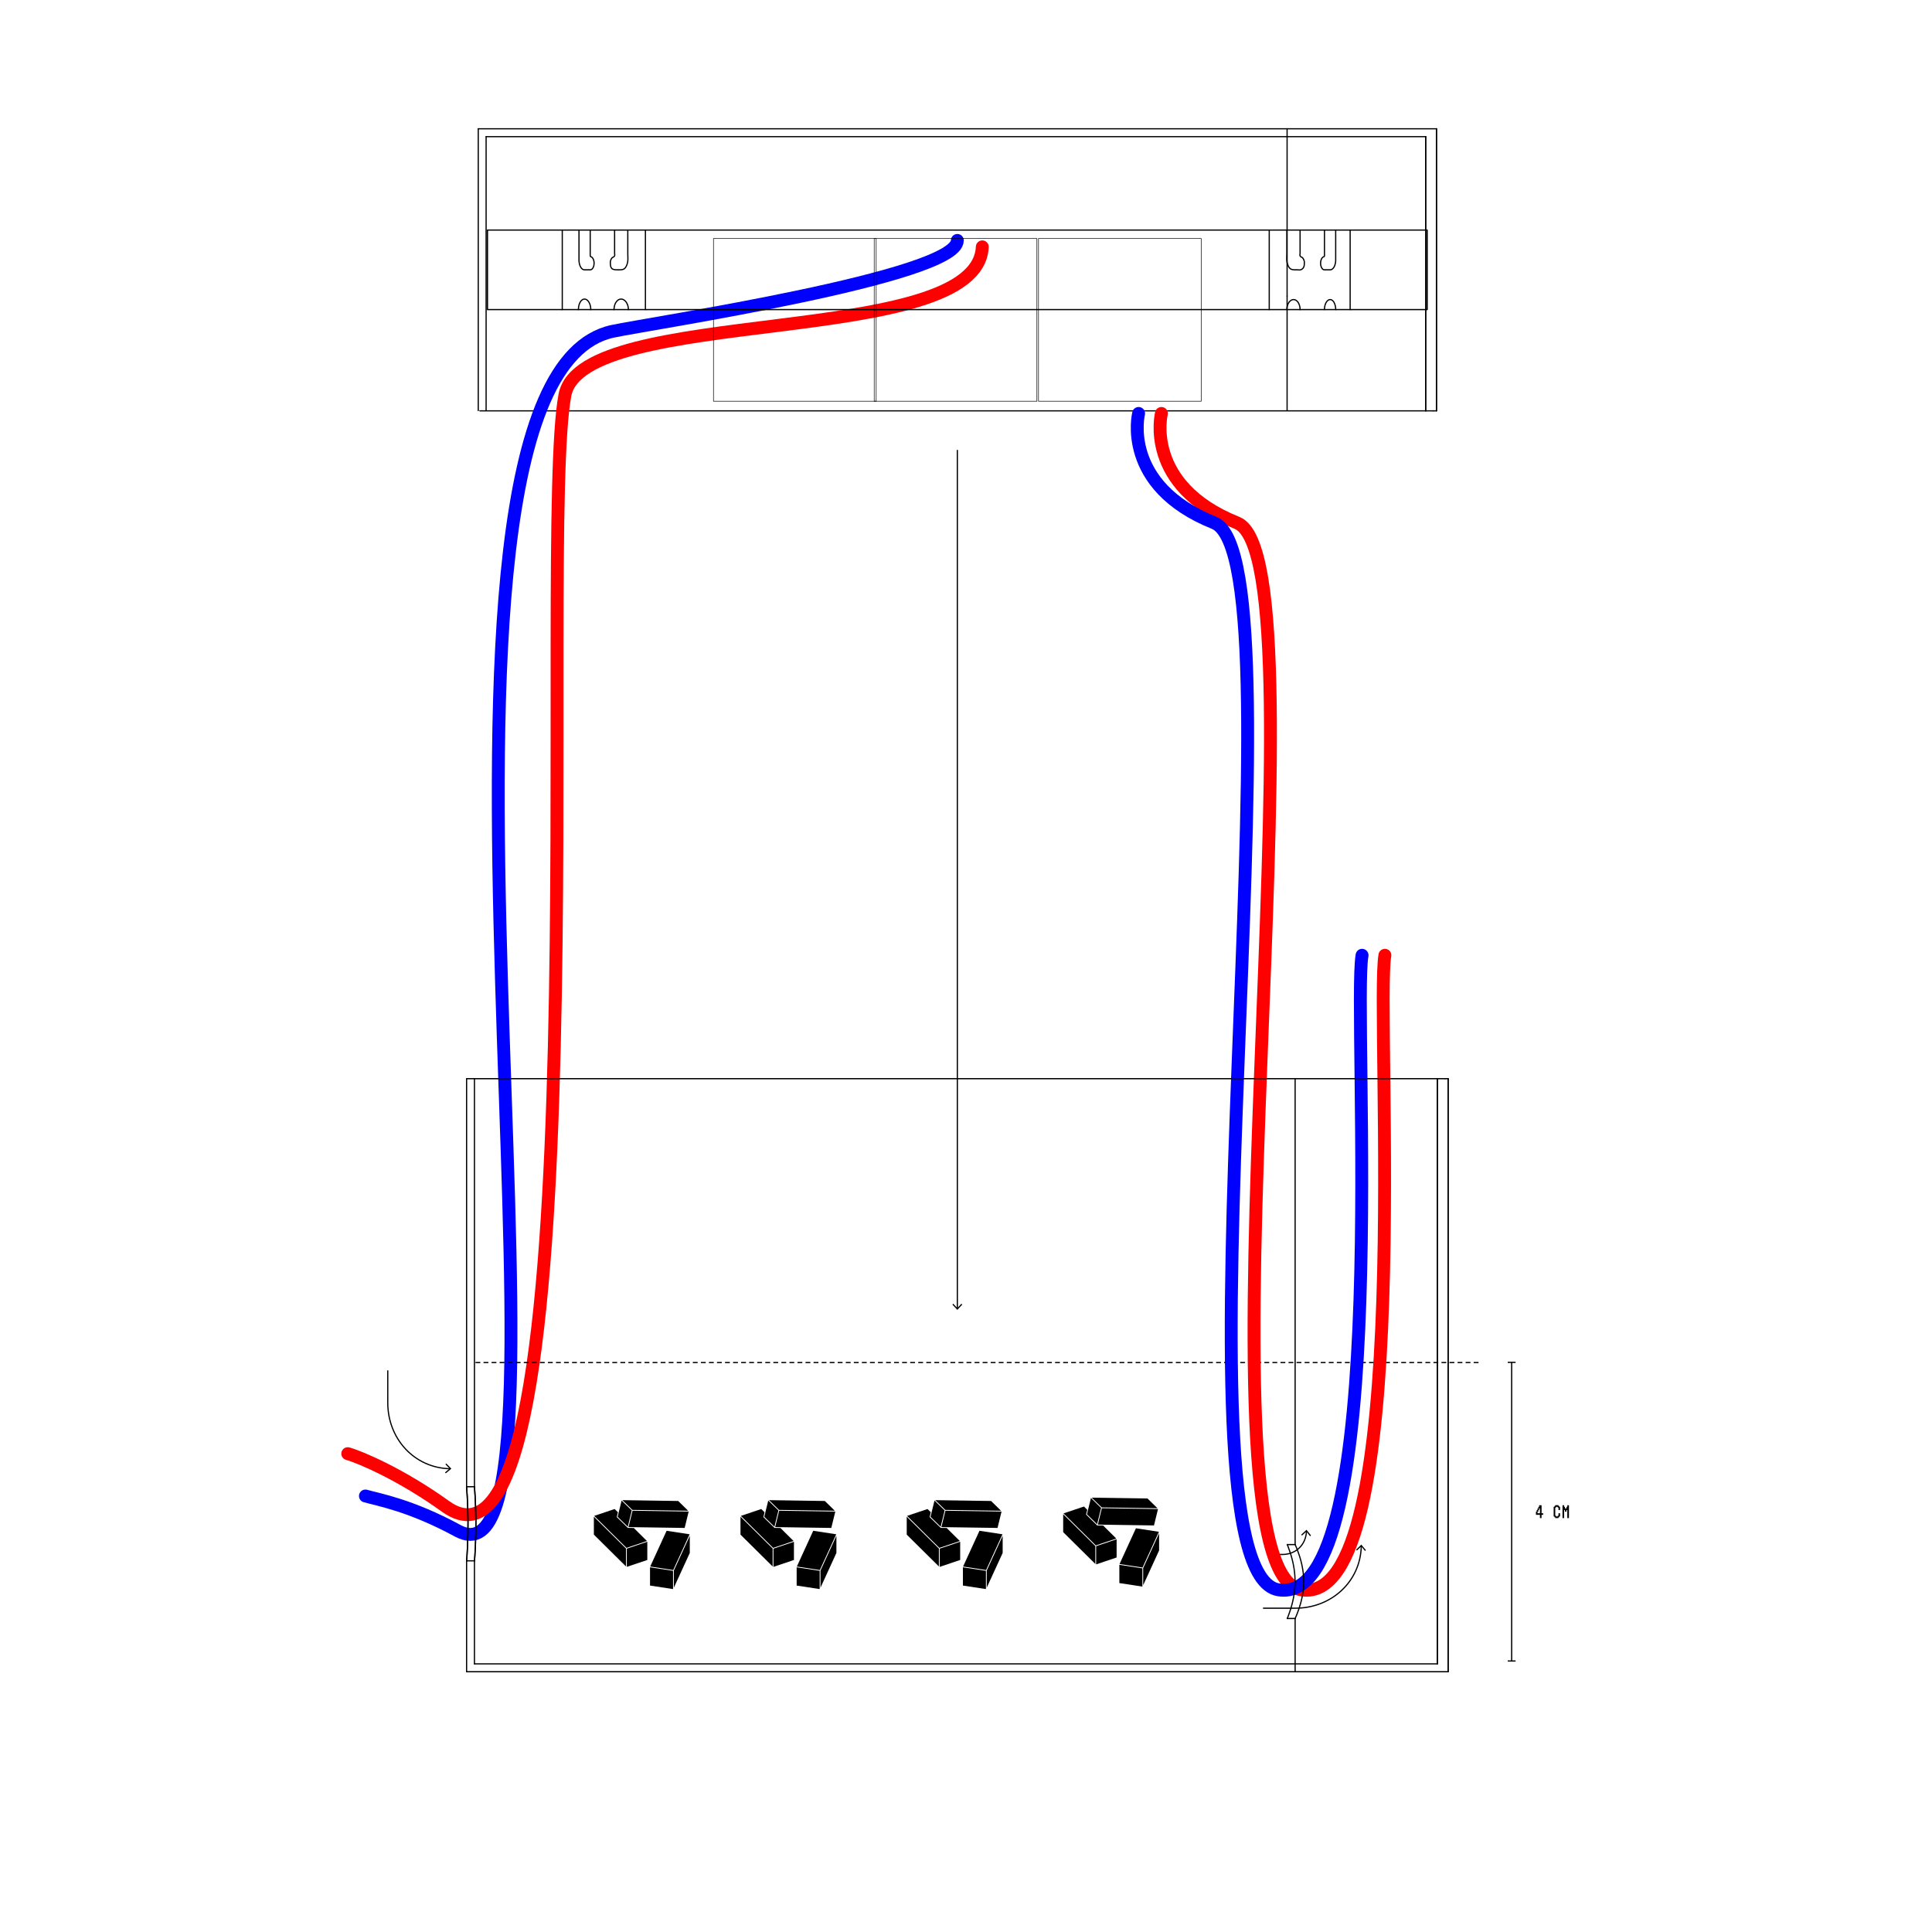 <svg xmlns="http://www.w3.org/2000/svg" viewBox="0 0 1200 1200"><defs><style>.cls-1,.cls-2,.cls-3,.cls-4,.cls-5,.cls-6{fill:none;}.cls-1,.cls-2,.cls-5,.cls-6{stroke:#000;}.cls-1,.cls-2,.cls-5{stroke-width:0.75px;}.cls-2,.cls-3,.cls-4{stroke-linecap:round;}.cls-2{stroke-linejoin:round;}.cls-3{stroke:blue;}.cls-3,.cls-4{stroke-width:8px;}.cls-4{stroke:#ff0001;}.cls-5{stroke-dasharray:3 2;}.cls-6{stroke-width:0.35px;}</style></defs><title>SPK L</title><g id="SPK-P_assembly_of_the_base" data-name="SPK-P assembly of the base"><line class="cls-1" x1="594.62" y1="279.47" x2="594.62" y2="812.78"/><polygon points="591.55 810.29 592.1 809.78 594.62 812.49 597.14 809.78 597.69 810.29 594.62 813.59 591.55 810.29"/><line class="cls-2" x1="799.44" y1="183.95" x2="799.44" y2="254.82"/><line class="cls-2" x1="799.44" y1="183.95" x2="799.44" y2="79.99"/><line class="cls-2" x1="885.52" y1="255.19" x2="885.52" y2="84.88"/><line class="cls-2" x1="885.52" y1="84.88" x2="885.52" y2="255.19"/><line class="cls-2" x1="301.93" y1="255.03" x2="301.93" y2="84.88"/><polyline class="cls-2" points="885.52 84.88 593.71 84.88 557.48 84.88 520.78 84.88 447.83 84.88 374.87 84.88 319.45 84.88 306.12 84.88 302.95 84.88 302.18 84.88 302 84.88 301.93 84.88"/><polyline class="cls-2" points="298.08 255.19 301.31 255.19 314.86 255.19 371.2 255.19 445.36 255.19 519.52 255.19 556.82 255.19 593.63 255.19 890.32 255.19"/><line class="cls-2" x1="892.21" y1="79.99" x2="892.21" y2="255.19"/><line class="cls-2" x1="892.21" y1="255.19" x2="890.32" y2="255.19"/><line class="cls-2" x1="297.05" y1="255.03" x2="297.05" y2="79.99"/><polyline class="cls-2" points="892.21 79.99 594.61 79.99 445.82 79.99 371.43 79.99 314.91 79.99 301.32 79.99 298.08 79.99 297.3 79.99 297.11 79.99 297.05 79.99"/><line class="cls-2" x1="892.21" y1="79.99" x2="892.21" y2="255.19"/><path class="cls-1" d="M240.85,851.17v20.09c0,22.35,16.47,40.52,38.68,41"/><polygon points="276.89 915.11 276.41 914.54 279.24 912.16 276.66 909.51 277.2 908.99 280.34 912.22 276.89 915.11"/><path class="cls-1" d="M784.48,998.88h20.09c22.35,0,40.51-16.47,40.95-38.68"/><polygon points="848.42 962.84 847.85 963.32 845.47 960.49 842.82 963.07 842.29 962.53 845.52 959.39 848.42 962.84"/><path class="cls-1" d="M789.27,965.51h7.32c8,0,14.52-5.7,14.9-14.52"/><polygon points="814.3 953.71 813.71 954.18 811.42 951.27 808.69 953.77 808.19 953.22 811.51 950.18 814.3 953.71"/><path class="cls-3" d="M594.62,149.33c0,22.77-190.91,51.5-214.11,56.46-146.45,31.32-5.6,794.09-96.22,745-29.49-16-49.39-19.33-57.32-21.6"/><path class="cls-4" d="M610.12,153.33c-2.83,63.94-248.37,35.46-259.22,92-16.86,87.88,24,761.08-74.26,690.26C249.43,916,224,905.15,216,902.89"/><line class="cls-5" x1="295.33" y1="846.3" x2="919.41" y2="846.3"/><line class="cls-1" x1="938.92" y1="846.17" x2="938.92" y2="1031.67"/><rect x="936.48" y="845.8" width="4.88" height="0.75"/><rect x="936.48" y="1031.3" width="4.88" height="0.75"/><rect class="cls-2" x="302.78" y="142.89" width="583.68" height="49.4"/><line class="cls-2" x1="349.24" y1="192.29" x2="349.24" y2="142.89"/><line class="cls-2" x1="838.6" y1="142.89" x2="838.6" y2="192.29"/><line class="cls-2" x1="788.35" y1="142.89" x2="788.35" y2="192.29"/><line class="cls-2" x1="400.88" y1="192.29" x2="400.88" y2="142.89"/><path class="cls-2" d="M829.62,142.89v18.34c0,.13,0,.27,0,.4a9.79,9.79,0,0,1-.38,2.64,6.63,6.63,0,0,1-.85,1.9,3.5,3.5,0,0,1-1.22,1.17,2.23,2.23,0,0,1-.88.25h-3.79a1.55,1.55,0,0,1-.71-.27,2.16,2.16,0,0,1-.43-.37,2.59,2.59,0,0,1-.37-.5,4.37,4.37,0,0,1-.31-.61,6.91,6.91,0,0,1-.25-.77,6.36,6.36,0,0,1-.14-.76,7,7,0,0,1,0-1.59c0-.22.06-.44.11-.66a4.56,4.56,0,0,1,.21-.72,3.76,3.76,0,0,1,.23-.55,3,3,0,0,1,.67-.91,1.82,1.82,0,0,1,.35-.27l.2-.11.09,0,.17-.07a.38.38,0,0,0,.12-.09,1,1,0,0,0,.21-.54.53.53,0,0,0,0-.13.13.13,0,0,0,0-.06V142.89"/><path class="cls-2" d="M822.64,192.29a10.32,10.32,0,0,1,.29-2.41,7.27,7.27,0,0,1,.77-2,4.32,4.32,0,0,1,1.15-1.33,2.72,2.72,0,0,1,.65-.35,2,2,0,0,1,.68-.12,2.26,2.26,0,0,1,.68.12,2.48,2.48,0,0,1,.64.35,4,4,0,0,1,1.11,1.34,7.46,7.46,0,0,1,.74,2,10.77,10.77,0,0,1,.27,2.4"/><path class="cls-2" d="M799.31,192.29a8.92,8.92,0,0,1,.33-2.41,6.79,6.79,0,0,1,.91-2,4.36,4.36,0,0,1,1.34-1.33,2.82,2.82,0,0,1,3.12,0,4.31,4.31,0,0,1,1.3,1.32,6.81,6.81,0,0,1,.87,2,9,9,0,0,1,.32,2.42"/><path class="cls-2" d="M807.5,142.89v14.43c0,.61-.3,1.19.14,1.82s1,.51,1.34.93a4.42,4.42,0,0,1,1.16,3.45c0,1.55-.14,2.75-1.58,3.73-1,.68-1.95.34-2.95.34-3,0-4.5.13-5.75-3.12-.93-2.42-.55-4.75-.55-7.15V142.89"/><path class="cls-2" d="M359.62,142.89v18.74a10.21,10.21,0,0,0,.38,2.64,6.91,6.91,0,0,0,.85,1.9,3.5,3.5,0,0,0,1.22,1.17,2.28,2.28,0,0,0,.88.25h3.79a1.58,1.58,0,0,0,.72-.27,2.42,2.42,0,0,0,.42-.37,3.14,3.14,0,0,0,.38-.5,3.45,3.45,0,0,0,.3-.61,5.32,5.32,0,0,0,.25-.77,6.36,6.36,0,0,0,.14-.76,7,7,0,0,0,0-1.59c0-.22-.06-.44-.11-.66a5.9,5.9,0,0,0-.2-.72,5.38,5.38,0,0,0-.24-.55,3,3,0,0,0-.67-.91,1.76,1.76,0,0,0-.34-.27l-.21-.11-.08,0-.18-.07a.54.54,0,0,1-.12-.09,1,1,0,0,1-.21-.54.53.53,0,0,1,0-.13V142.89"/><path class="cls-2" d="M366.93,192.29a10.47,10.47,0,0,0-.31-2.55,8,8,0,0,0-.85-2.08,4.43,4.43,0,0,0-1.26-1.4,3.06,3.06,0,0,0-.72-.37,2.36,2.36,0,0,0-.75-.12,2.1,2.1,0,0,0-.74.13,2.54,2.54,0,0,0-.71.37,4.32,4.32,0,0,0-1.22,1.4,7.92,7.92,0,0,0-.8,2.09,10.8,10.8,0,0,0-.3,2.53"/><path class="cls-2" d="M381.39,192.29a9.55,9.55,0,0,1,.34-2.55,7.14,7.14,0,0,1,.95-2.08,4.59,4.59,0,0,1,1.41-1.4,3.16,3.16,0,0,1,3.38,0,4.88,4.88,0,0,1,1.46,1.4,7.4,7.4,0,0,1,1,2.09,9.06,9.06,0,0,1,.36,2.54"/><path class="cls-2" d="M389.93,142.89c0,4.81,0,9.62,0,14.43,0,2.41.37,4.74-.56,7.15-1.24,3.26-2.75,3.12-5.75,3.12-3.29,0-4.48-.58-4.51-4.08a4.39,4.39,0,0,1,1-3.28c.42-.49,1.1-.54,1.49-1.09s.14-1.21.14-1.82V142.89"/><rect class="cls-6" x="443.16" y="148.16" width="101.05" height="101.05"/><rect class="cls-6" x="542.99" y="148.16" width="101.05" height="101.05"/><rect class="cls-6" x="645.03" y="148.16" width="101.05" height="101.05"/><path class="cls-4" d="M721.38,256.8s-11.14,44.67,46.94,67.95-31.82,651.53,40,662.73S854,628.4,860.19,593.33"/><path class="cls-3" d="M707.21,256.8s-11.14,44.67,46.94,67.95-31.82,651.53,40,662.73S839.79,628.4,846,593.33"/><path class="cls-2" d="M294.69,923.43s.05.54.12,1.57.18,2.55.29,4.47.22,4.22.31,6.78.15,5.32.17,8.17,0,5.73-.06,8.48-.15,5.35-.25,7.64-.22,4.25-.32,5.77-.18,2.59-.22,3.14"/><path class="cls-2" d="M799.54,1005.28s.25-.61.69-1.77c.22-.58.48-1.3.76-2.13s.6-1.78.91-2.83a61.87,61.87,0,0,0,1.73-7.38,53.61,53.61,0,0,0,.75-8.85"/><line class="cls-2" x1="289.81" y1="923.43" x2="294.69" y2="923.43"/><line class="cls-2" x1="892.76" y1="669.99" x2="892.76" y2="1033.45"/><line class="cls-2" x1="892.76" y1="1033.45" x2="892.76" y2="669.99"/><line class="cls-2" x1="799.54" y1="959.36" x2="804.43" y2="959.36"/><line class="cls-2" x1="804.43" y1="1005.28" x2="799.54" y2="1005.28"/><path class="cls-2" d="M294.73,969.45c0-.55.12-1.61.22-3.14s.22-3.47.32-5.77.2-4.88.26-7.64.08-5.63.06-8.48-.09-5.62-.18-8.18-.2-4.86-.31-6.78-.21-3.44-.29-4.47-.12-1.56-.12-1.56"/><line class="cls-2" x1="289.84" y1="969.45" x2="294.73" y2="969.45"/><path class="cls-2" d="M804.43,1005.28s.27-.61.76-1.78c.23-.57.51-1.27.82-2.08s.66-1.8,1-2.87a57.94,57.94,0,0,0,1.91-7.37,47.7,47.7,0,0,0,0-17.72,57.94,57.94,0,0,0-1.91-7.37c-.36-1.07-.7-2-1-2.87s-.59-1.51-.82-2.08c-.49-1.17-.76-1.78-.76-1.78"/><path class="cls-2" d="M804.38,982.32a53.61,53.61,0,0,0-.75-8.85,62.34,62.34,0,0,0-1.73-7.38c-.31-1.05-.62-2-.91-2.83s-.54-1.54-.76-2.12c-.44-1.17-.69-1.78-.69-1.78"/><line class="cls-2" x1="804.43" y1="959.36" x2="804.43" y2="669.99"/><line class="cls-2" x1="804.43" y1="1038.34" x2="804.43" y2="1005.28"/><polyline class="cls-2" points="294.69 1033.45 294.76 1033.45 294.95 1033.45 295.73 1033.45 298.97 1033.45 312.6 1033.45 369.45 1033.45 444.21 1033.45 518.97 1033.45 556.76 1033.45 593.73 1033.45 892.76 1033.45"/><line class="cls-2" x1="294.69" y1="1033.45" x2="294.69" y2="969.45"/><line class="cls-2" x1="294.69" y1="923.43" x2="294.69" y2="669.99"/><path class="cls-2" d="M289.81,923.43s0,.54.11,1.57.18,2.55.28,4.47.22,4.22.31,6.78.15,5.32.17,8.17,0,5.73-.06,8.48-.14,5.35-.25,7.64-.22,4.25-.32,5.77-.17,2.59-.21,3.14"/><line class="cls-2" x1="899.45" y1="669.99" x2="899.45" y2="1038.34"/><line class="cls-2" x1="899.45" y1="669.99" x2="899.45" y2="1038.34"/><line class="cls-2" x1="899.45" y1="669.99" x2="897.59" y2="669.99"/><path class="cls-2" d="M289.84,969.45c0-.55.12-1.61.22-3.14s.21-3.47.32-5.77.19-4.88.25-7.64.08-5.63.05-8.48-.08-5.62-.17-8.18-.19-4.86-.3-6.78S290,926,289.92,925s-.11-1.56-.11-1.56"/><polyline class="cls-2" points="289.84 969.45 289.82 969.45 289.81 969.45 289.81 969.45 289.81 969.45"/><line class="cls-2" x1="289.84" y1="969.45" x2="289.84" y2="969.45"/><line class="cls-2" x1="289.81" y1="1038.34" x2="289.81" y2="969.45"/><line class="cls-2" x1="289.81" y1="923.43" x2="289.81" y2="669.99"/><polyline class="cls-2" points="899.45 1038.34 594.68 1038.34 556.97 1038.34 518.42 1038.34 442.21 1038.34 366 1038.34 308.06 1038.34 294.16 1038.34 290.87 1038.34 290.07 1038.34 289.87 1038.34 289.81 1038.34"/><polyline class="cls-2" points="897.59 669.99 593.68 669.99 556.12 669.99 517.72 669.99 441.74 669.99 365.76 669.99 308 669.99 294.15 669.99 290.86 669.99 290.06 669.99 289.87 669.99 289.81 669.99"/></g><g id="SPK-P_making_of_the_slots" data-name="SPK-P making of the slots"><path d="M957.48,940.9v2h-1v-2H954v-2h.49v-1h.5v-1h.51v-1H956v-1h1.5v5h1v1Zm-1-4H956v1h-.49v1H955v1h1.5Z"/><path d="M968.47,941.9v.49H968v.51h-2v-.51h-.51v-.49H965v-6h.49v-.51H966v-.5h2v.5h.49v.51H969v2h-1v-1.5h-.5v-.49h-1v.49H966v5h.5v.5h1v-.5h.5v-1.5h1v2Z"/><path d="M973.48,942.9v-5H973v1h-1v-1h-.51v5h-1v-8h1v1H972v1h1v-1h.51v-1h1v8Z"/></g><g id="TOOLS_MATERIALS" data-name="TOOLS MATERIALS"><polygon points="427.75 938.85 392.88 938.33 390.38 948.51 425.26 949.03 427.75 938.85"/><polygon points="386.58 931.77 392.78 937.83 427.44 938.35 421.24 932.29 386.58 931.77"/><polygon points="386.1 932 383.62 942.11 389.93 948.27 392.4 938.16 386.1 932"/><polygon points="368.86 953.18 388.82 972.96 388.82 961.82 368.86 942.04 368.86 953.18"/><polygon points="402.05 957.61 389.32 961.89 389.32 973.21 402.05 968.93 402.05 957.61"/><polygon points="369.07 941.55 389.14 961.43 401.83 957.15 393.66 949.06 389.96 949 383.07 942.26 383.8 939.29 381.76 937.28 369.07 941.55"/><polygon points="414.04 950.79 403.86 973 418.14 975.18 428.32 952.97 414.04 950.79"/><polygon points="418.04 975.67 403.74 973.48 403.74 984.82 418.04 987.01 418.04 975.67"/><polygon points="418.54 975.51 418.54 986.15 428.44 964.56 428.44 953.92 418.54 975.51"/><polygon points="518.83 938.85 483.95 938.33 481.46 948.51 516.33 949.03 518.83 938.85"/><polygon points="477.66 931.77 483.86 937.83 518.52 938.35 512.32 932.29 477.66 931.77"/><polygon points="477.17 932 474.7 942.11 481.01 948.27 483.48 938.16 477.17 932"/><polygon points="459.93 953.18 479.9 972.96 479.9 961.82 459.93 942.04 459.93 953.18"/><polygon points="493.13 957.61 480.4 961.89 480.4 973.21 493.13 968.93 493.13 957.61"/><polygon points="460.15 941.55 480.22 961.43 492.91 957.15 484.74 949.06 481.04 949 474.14 942.26 474.87 939.29 472.84 937.28 460.15 941.55"/><polygon points="505.11 950.79 494.94 973 509.22 975.18 519.4 952.97 505.11 950.79"/><polygon points="509.12 975.67 494.82 973.48 494.82 984.82 509.12 987.01 509.12 975.67"/><polygon points="509.62 975.51 509.62 986.15 519.51 964.56 519.51 953.92 509.62 975.51"/><polygon points="622.08 938.85 587.21 938.33 584.72 948.51 619.59 949.03 622.08 938.85"/><polygon points="580.91 931.77 587.12 937.83 621.78 938.35 615.57 932.29 580.91 931.77"/><polygon points="580.43 932 577.96 942.11 584.26 948.27 586.74 938.16 580.43 932"/><polygon points="563.19 953.18 583.16 972.96 583.16 961.82 563.19 942.04 563.19 953.18"/><polygon points="596.38 957.61 583.66 961.89 583.66 973.21 596.38 968.93 596.38 957.61"/><polygon points="563.4 941.55 583.48 961.43 596.17 957.15 587.99 949.06 584.3 949 577.4 942.26 578.13 939.29 576.1 937.28 563.4 941.55"/><polygon points="608.37 950.79 598.19 973 612.48 975.18 622.65 952.97 608.37 950.79"/><polygon points="612.38 975.67 598.08 973.48 598.08 984.82 612.38 987.01 612.38 975.67"/><polygon points="612.88 975.51 612.88 986.15 622.77 964.56 622.77 953.92 612.88 975.51"/><polygon points="719.25 937.31 684.38 936.78 681.89 946.96 716.76 947.48 719.25 937.31"/><polygon points="678.08 930.23 684.29 936.28 718.94 936.8 712.74 930.74 678.08 930.23"/><polygon points="677.6 930.45 675.12 940.56 681.43 946.72 683.91 936.61 677.6 930.45"/><polygon points="660.36 951.64 680.33 971.41 680.33 960.27 660.36 940.5 660.36 951.64"/><polygon points="693.55 956.06 680.83 960.35 680.83 971.66 693.55 967.38 693.55 956.06"/><polygon points="660.57 940 680.64 959.88 693.34 955.61 685.16 947.51 681.47 947.46 674.57 940.72 675.3 937.74 673.27 935.73 660.57 940"/><polygon points="705.54 949.24 695.36 971.45 709.65 973.63 719.82 951.42 705.54 949.24"/><polygon points="709.55 974.12 695.25 971.94 695.25 983.27 709.55 985.46 709.55 974.12"/><polygon points="710.05 973.96 710.05 984.6 719.94 963.01 719.94 952.37 710.05 973.96"/></g></svg>